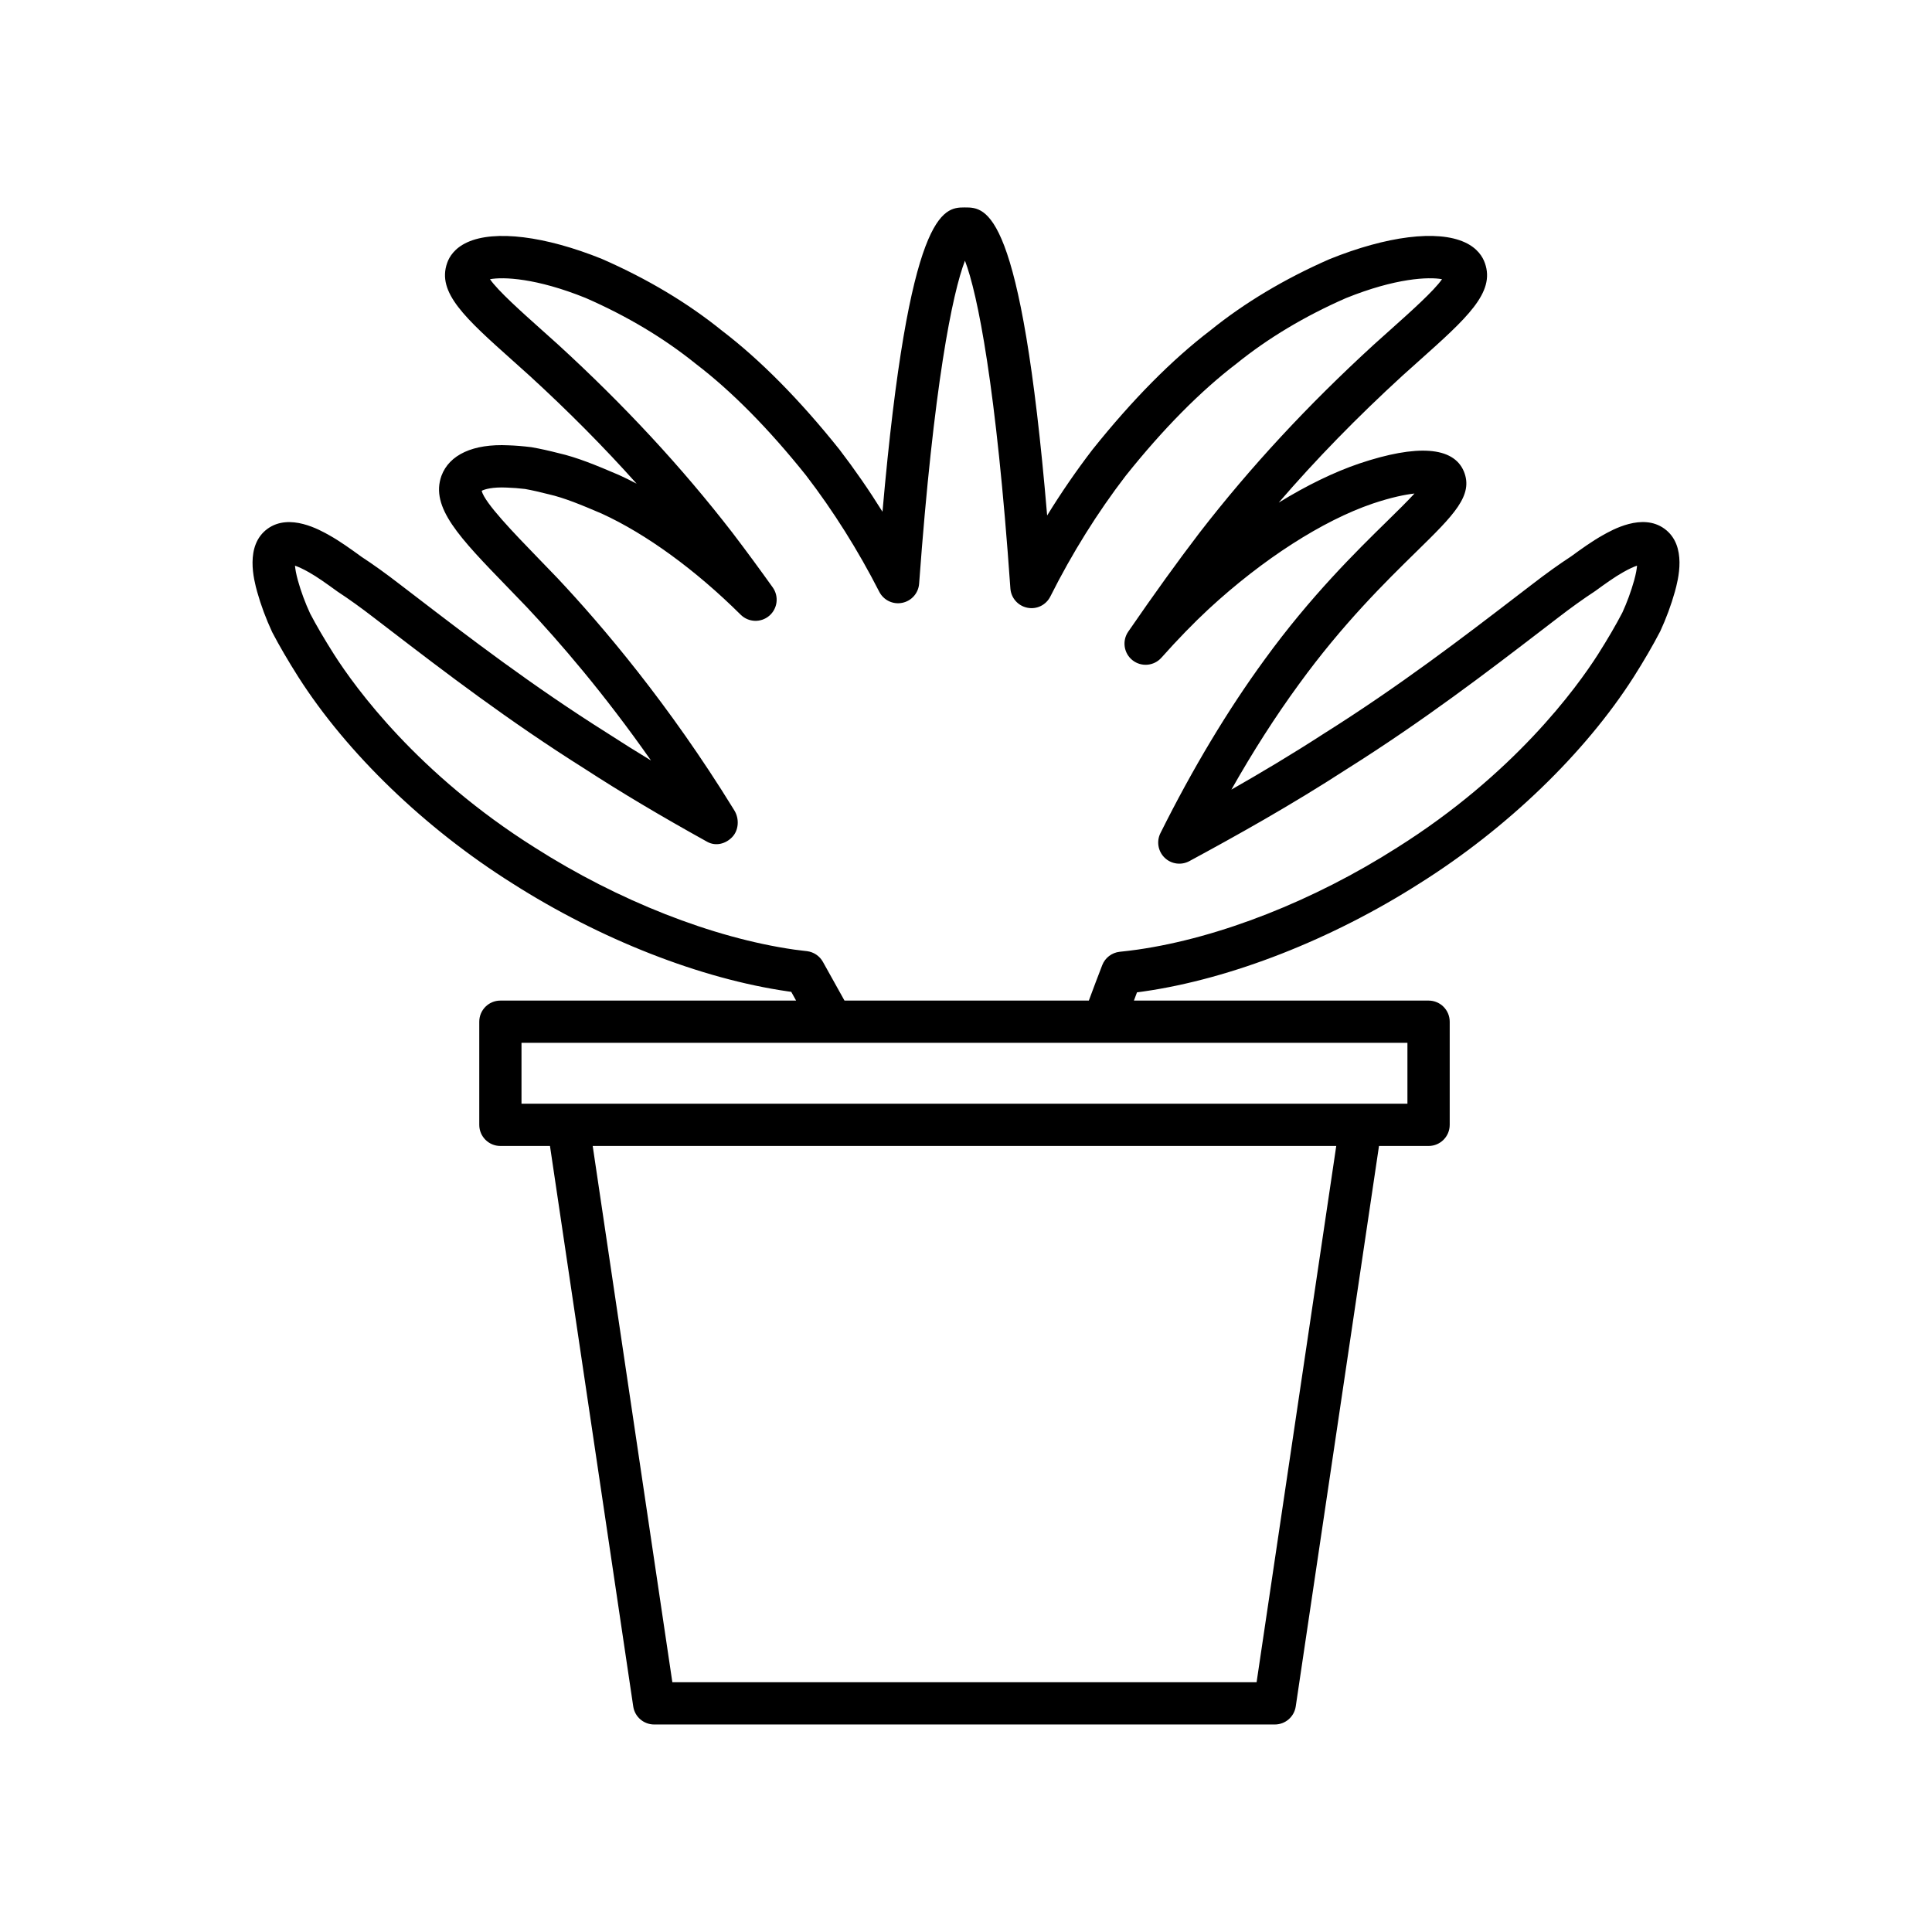 <?xml version="1.0" encoding="UTF-8"?>
<!-- Uploaded to: ICON Repo, www.iconrepo.com, Generator: ICON Repo Mixer Tools -->
<svg fill="#000000" width="800px" height="800px" version="1.1" viewBox="144 144 512 512" xmlns="http://www.w3.org/2000/svg">
 <path d="m216.14 311.54c1.863 3.57 4.191 7.559 6.926 11.875 12.891 20.199 33.566 40.133 56.691 54.672 23.328 14.879 49.977 25.32 73.094 28.645 0.285 0.043 0.562 0.082 0.836 0.117l1.289 2.316h-78.367c-3.094 0-5.598 2.508-5.598 5.598v27.332c0 3.09 2.504 5.598 5.598 5.598h13.141l22.066 148.54c0.41 2.746 2.766 4.773 5.539 4.773h164.49c2.773 0 5.129-2.031 5.539-4.773l22.066-148.54h13.141c3.094 0 5.598-2.508 5.598-5.598v-27.332c0-3.09-2.504-5.598-5.598-5.598h-78.09c0.273-0.719 0.539-1.461 0.816-2.18 0.598-0.074 1.195-0.156 1.809-0.25 23.145-3.328 49.797-13.77 73.09-28.629 23.156-14.559 43.832-34.492 56.734-54.707 2.723-4.301 5.051-8.289 7.031-12.102 1.57-3.391 2.871-6.906 3.883-10.492 0.824-3.027 3.352-12.238-2.777-16.691-5.84-4.234-13.824 0.297-16.418 1.773-2.695 1.508-5.559 3.555-8.27 5.539-3.227 2.106-6.707 4.602-10.332 7.406l-4.375 3.352c-13.695 10.508-30.738 23.582-50.781 36.188-8.43 5.465-16.738 10.418-24.578 14.883 5.711-10.102 11.684-19.418 17.844-27.852 11.676-16.098 23-27.191 31.266-35.293 9.762-9.566 15.137-14.836 12.48-21.215-2.746-6.512-12.316-7.223-27.715-2.051-6.715 2.285-13.969 5.82-21.332 10.352 9.91-11.492 20.734-22.59 32.738-33.59l4.445-3.984c12.621-11.277 20.238-18.082 17.461-25.879-0.574-1.668-1.961-3.984-5.348-5.531-7.269-3.332-20.621-1.68-35.852 4.473-11.902 5.211-22.555 11.59-31.543 18.863-10.207 7.789-20.703 18.398-31.27 31.621-4.258 5.547-8.266 11.375-12 17.438-6.898-81.609-16.109-81.625-21.77-81.633h-0.152c-5.629 0-14.695 0.703-21.715 80.641-3.57-5.727-7.391-11.246-11.441-16.531-10.5-13.137-20.996-23.746-31.078-31.438-9.113-7.367-19.766-13.746-31.816-19.02-15.078-6.086-28.426-7.734-35.703-4.41-3.383 1.547-4.773 3.863-5.324 5.461-2.801 7.863 4.816 14.668 17.438 25.949l4.41 3.957c10.273 9.406 19.668 18.879 28.359 28.594-1.57-0.82-3.133-1.586-4.684-2.297-6.062-2.598-11.102-4.676-16.016-5.793-2.461-0.629-4.75-1.152-7.188-1.578-2.254-0.277-4.328-0.441-6.106-0.496-9.336-0.449-15.656 2.481-17.738 8.098-2.969 8.359 4.746 16.316 17.531 29.508l5.102 5.289c8.617 9.164 20.434 22.836 32.902 40.629-3.973-2.41-7.773-4.793-11.492-7.207-19.977-12.562-37.02-25.641-50.715-36.145l-4.352-3.332c-3.644-2.82-7.129-5.32-10.117-7.266-2.945-2.141-5.812-4.188-8.473-5.68-2.629-1.488-10.602-6.008-16.453-1.789-6.121 4.445-3.598 13.66-2.762 16.727 1 3.547 2.301 7.066 3.984 10.695zm260.87 278.27h-154.83l-21.109-142.12h197.05zm39.973-169.45v16.137h-234.78v-16.137h154.2c0.004 0 0.012 0.004 0.016 0.004 0.008 0 0.012-0.004 0.02-0.004zm-291.11-124.7c2.16 1.207 4.723 3.047 7.613 5.141 2.973 1.945 6.215 4.273 9.652 6.93l4.356 3.34c13.879 10.645 31.156 23.898 51.508 36.699 9.688 6.285 19.992 12.422 32.418 19.316 2.231 1.234 4.848 0.586 6.609-1.238 1.762-1.824 1.93-4.836 0.625-7.004-0.012-0.012-0.297-0.488-0.305-0.5-17.051-27.688-34.742-48.512-46.609-61.133l-5.188-5.375c-6.324-6.531-14.125-14.578-14.902-17.766 0.797-0.422 2.859-1.035 6.633-0.859 1.574 0.047 3.301 0.188 4.875 0.375 1.891 0.34 3.91 0.801 6.231 1.395 4.148 0.941 8.707 2.828 14.109 5.144 11.746 5.383 24.812 14.891 36.789 26.777 2.07 2.051 5.363 2.172 7.57 0.289 2.215-1.887 2.613-5.156 0.926-7.519-3.418-4.777-6.969-9.633-10.715-14.543-13.477-17.406-28.57-33.695-46.176-49.82l-4.488-4.023c-5.184-4.633-11.445-10.23-13.551-13.293 3.492-0.648 12.207-0.34 25.34 4.965 10.988 4.801 20.785 10.66 29.246 17.496 9.473 7.231 19.32 17.199 29.176 29.535 7.254 9.457 13.777 19.828 19.395 30.828 1.141 2.231 3.617 3.445 6.094 2.938 2.461-0.496 4.293-2.57 4.473-5.074 3.859-52.684 8.828-76.98 12.148-85.594 3.336 8.699 8.297 33.332 12.039 86.867 0.18 2.516 2.016 4.602 4.488 5.098 2.504 0.516 4.977-0.73 6.102-2.977 5.738-11.438 12.48-22.234 19.969-31.992 9.926-12.426 19.773-22.395 29.371-29.723 8.336-6.742 18.133-12.602 28.973-17.348 13.25-5.356 21.988-5.668 25.484-5.023-2.106 3.062-8.371 8.656-13.551 13.289l-4.519 4.051c-17.574 16.098-32.668 32.387-46.168 49.824-5.902 7.734-11.918 16.074-18.926 26.254-1.672 2.434-1.164 5.754 1.16 7.578 2.324 1.82 5.664 1.527 7.637-0.684 4.301-4.832 8.523-9.18 12.539-12.91 14.332-13.234 30.18-23.418 43.465-27.938 4.922-1.652 8.562-2.387 11.066-2.664-1.953 2.133-4.703 4.828-7.25 7.324-8.07 7.906-20.266 19.859-32.484 36.703-9.746 13.344-19.031 28.809-27.59 45.969-1.094 2.184-0.641 4.824 1.113 6.523 1.762 1.707 4.422 2.055 6.555 0.898 12.262-6.633 26.82-14.727 41.734-24.402 20.418-12.84 37.691-26.094 51.574-36.742l4.379-3.359c3.418-2.637 6.66-4.965 9.867-7.07 2.656-1.934 5.219-3.773 7.414-4.996 1.641-0.934 2.836-1.449 3.668-1.734-0.07 0.863-0.277 2.125-0.766 3.902-0.836 2.977-1.93 5.934-3.133 8.547-1.715 3.297-3.887 7.016-6.434 11.035-5.691 8.918-22.277 31.766-53.277 51.254-22.031 14.055-47.066 23.898-68.727 27.012-1.562 0.234-3.027 0.391-4.785 0.582-2.07 0.227-3.856 1.59-4.609 3.535-1.199 3.082-2.375 6.234-3.547 9.387l-64.758 0.008-5.719-10.262c-0.875-1.566-2.438-2.617-4.219-2.836l-1.168-0.137c-0.715-0.078-1.426-0.16-2.215-0.277-21.625-3.109-46.664-12.953-68.727-27.027-30.969-19.469-47.555-42.316-53.234-51.219-2.559-4.039-4.731-7.754-6.324-10.809-1.324-2.856-2.418-5.812-3.242-8.754-0.496-1.797-0.699-3.07-0.777-3.938 0.836 0.293 2.043 0.812 3.699 1.754z"/>
</svg>